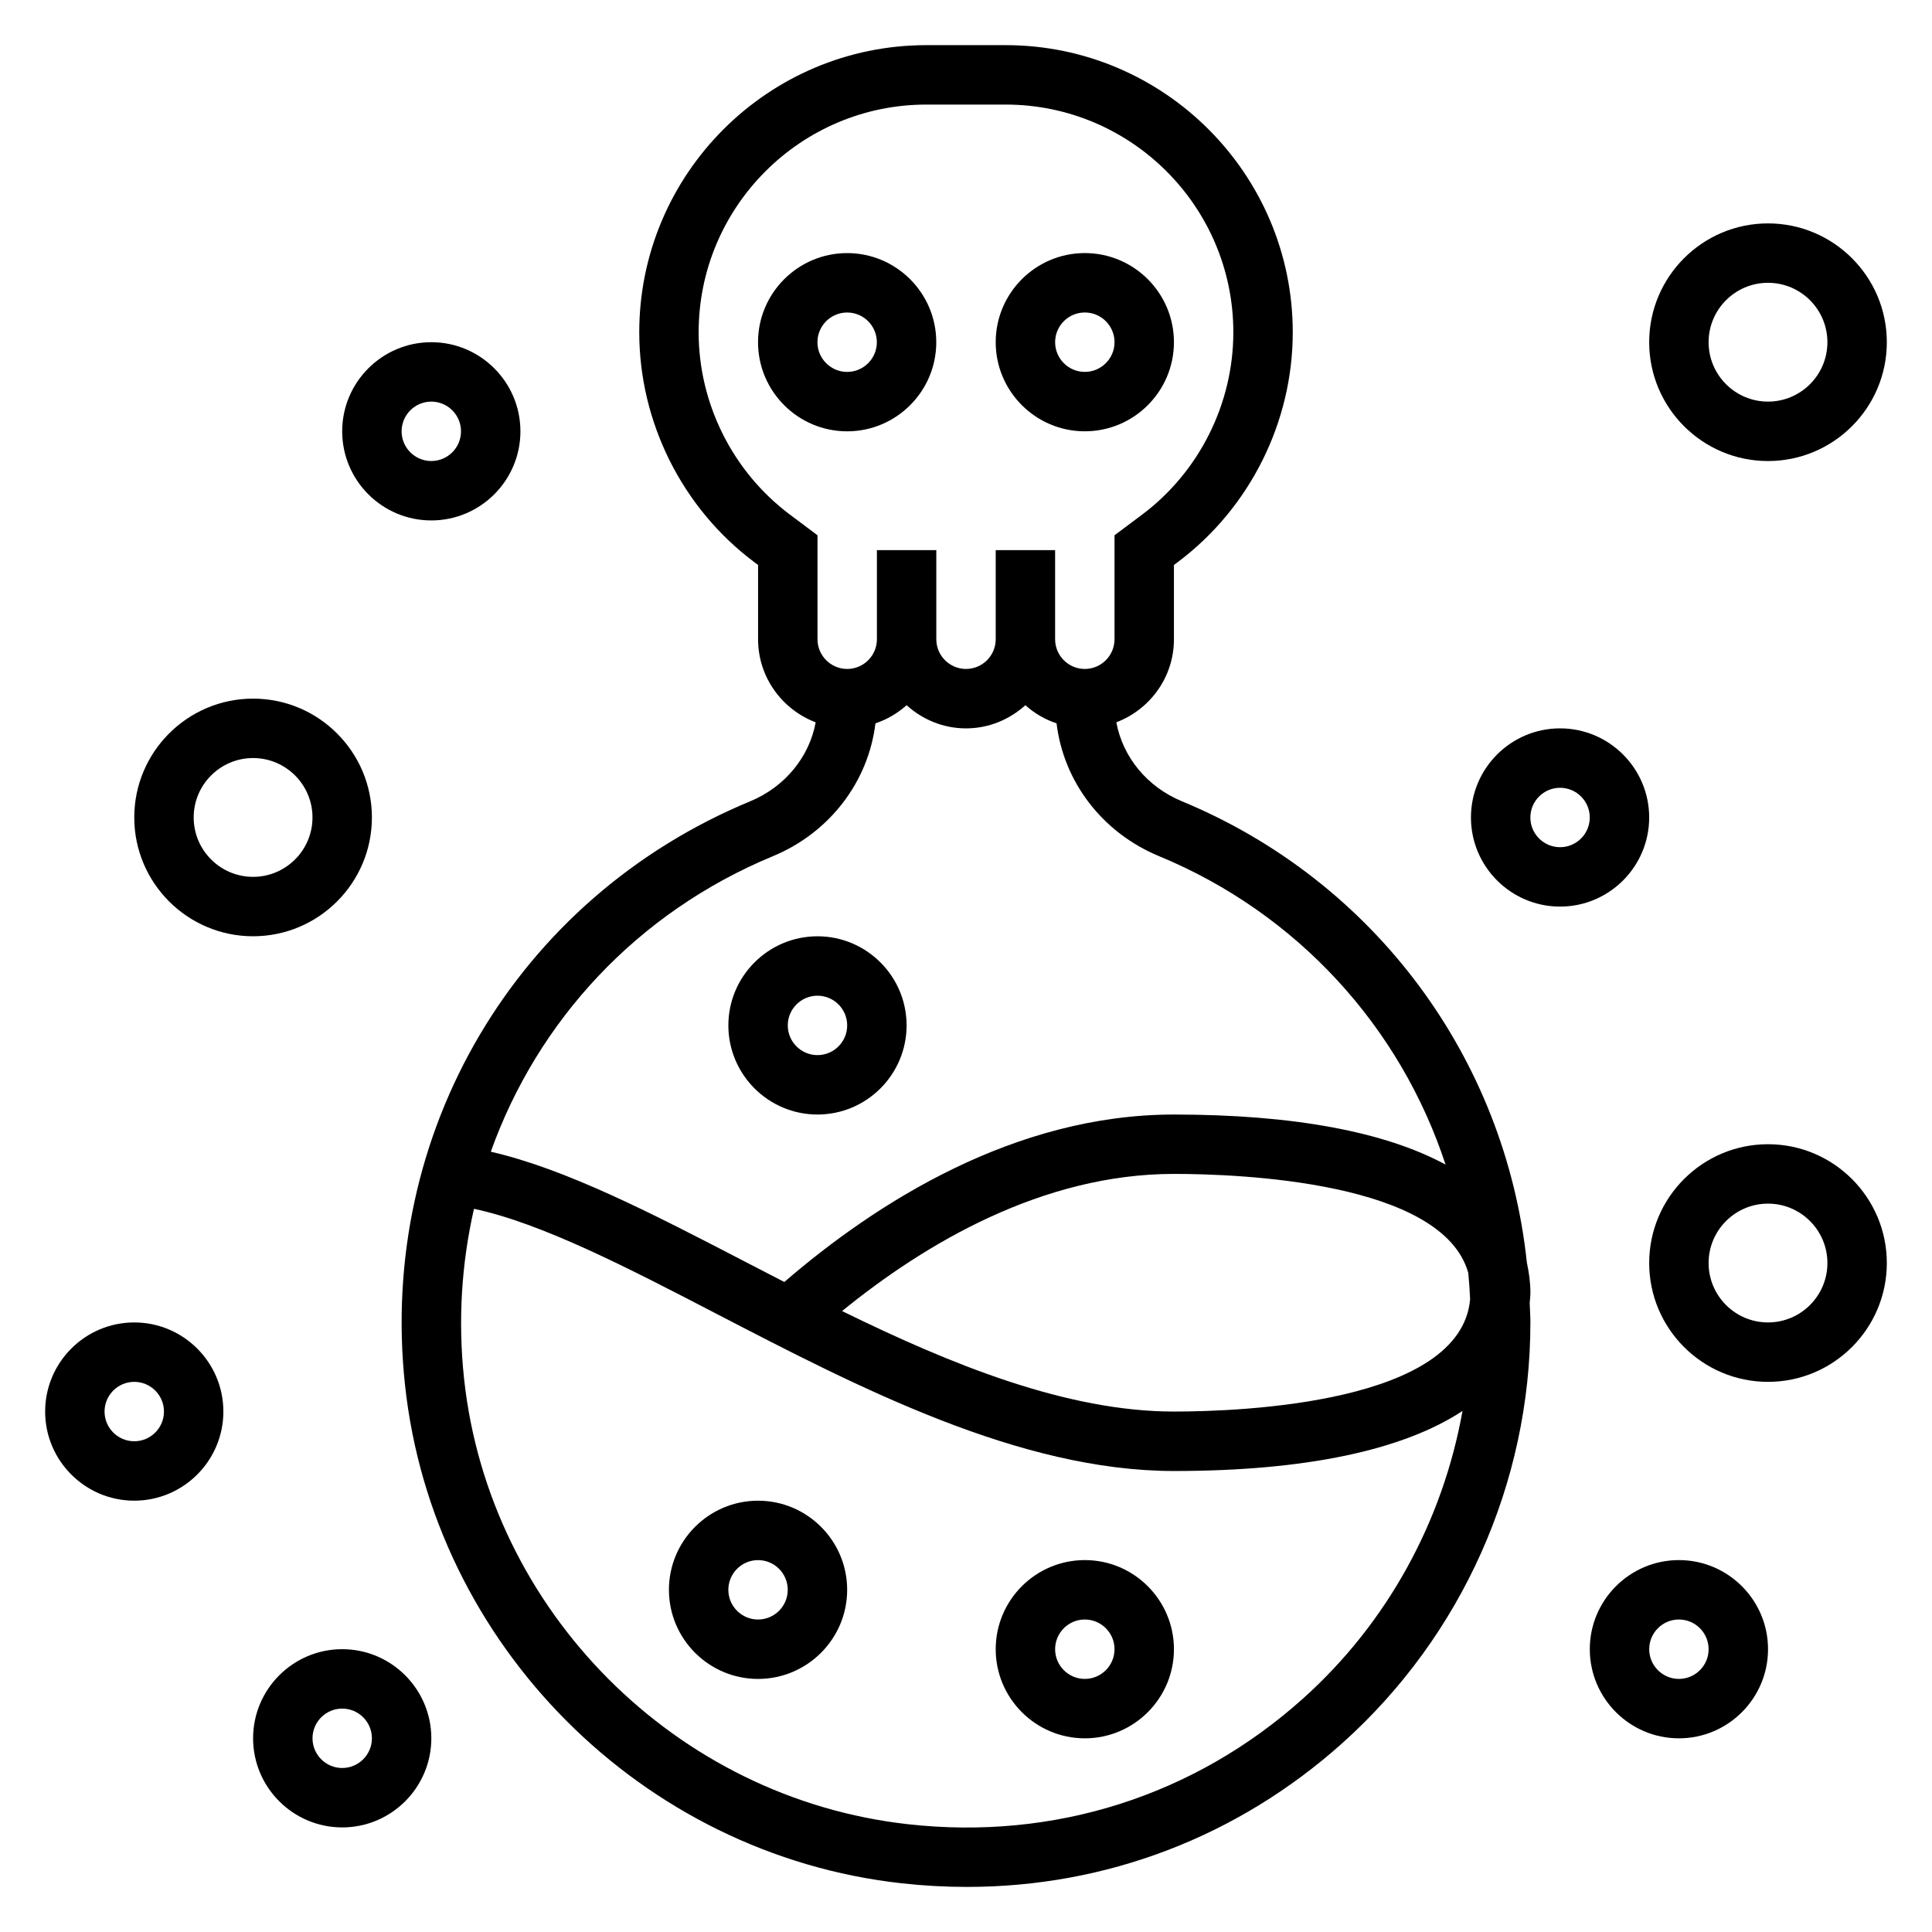 <?xml version="1.0" encoding="UTF-8"?>
<!-- Uploaded to: ICON Repo, www.iconrepo.com, Generator: ICON Repo Mixer Tools -->
<svg fill="#000000" width="800px" height="800px" version="1.1" viewBox="144 144 512 512" xmlns="http://www.w3.org/2000/svg">
 <g>
  <path d="m548.64 478.63c-5.707-54.121-40.273-101.1-91.441-122.29-9.258-3.832-15.664-11.762-17.359-20.926 8.898-3.383 15.266-11.93 15.266-22.008v-19.68l1.047-0.789c19.066-14.293 30.441-37.051 30.441-60.871 0-41.969-34.141-76.102-76.098-76.102h-20.988c-41.957 0-76.098 34.133-76.098 76.102 0 23.828 11.375 46.586 30.441 60.875l1.047 0.785v19.68c0 10.066 6.367 18.625 15.266 22.02-1.691 9.164-8.117 17.098-17.375 20.934-61.93 25.656-98.684 87.844-91.449 154.75 7.445 68.84 62.797 124.35 131.6 131.98 5.809 0.645 11.586 0.961 17.312 0.961 36.879 0 71.691-13.234 99.496-38.117 31.656-28.359 49.824-68.984 49.824-111.47 0-1.73-0.133-3.434-0.188-5.148 0.062-0.91 0.188-1.785 0.188-2.723 0-2.777-0.379-5.406-0.93-7.957zm-15.531 2.707c0.227 2.312 0.379 4.644 0.488 6.984-2.43 27.512-60.418 29.754-78.492 29.754-28.387 0-58.984-12.422-87.945-26.633 22.137-18.016 53.191-36.344 87.945-36.344 17.297 0 71.219 2 78.004 26.238zm-203.96-249.27c0-33.285 27.074-60.355 60.355-60.355h20.988c33.281 0 60.355 27.07 60.355 60.355 0 18.895-9.02 36.945-24.137 48.285l-7.352 5.504v27.551c0 4.336-3.527 7.871-7.871 7.871s-7.871-3.535-7.871-7.871v-23.617h-15.742v23.617c0 4.336-3.527 7.871-7.871 7.871s-7.871-3.535-7.871-7.871v-23.617h-15.742v23.617c0 4.336-3.527 7.871-7.871 7.871s-7.871-3.535-7.871-7.871v-27.551l-7.352-5.512c-15.125-11.336-24.148-29.387-24.148-48.277zm19.66 138.84c15.113-6.258 25.324-19.758 27.191-35.211 3.094-1.039 5.887-2.676 8.258-4.809 4.188 3.777 9.676 6.141 15.742 6.141 6.07 0 11.555-2.371 15.742-6.141 2.371 2.141 5.164 3.769 8.258 4.809 1.859 15.453 12.059 28.945 27.168 35.195 36.793 15.23 63.977 45.375 75.918 81.734-16.004-8.664-40.234-13.262-71.984-13.262-42.25 0-78.848 23.332-103.25 44.375-3.613-1.859-7.195-3.715-10.723-5.543-24.168-12.539-47.168-24.434-67.062-28.977 12.379-34.684 38.766-63.41 74.742-78.312zm140.42 223.3c-28.727 25.719-65.84 37.559-104.56 33.234-61.527-6.824-111.03-56.457-117.68-118.02-1.668-15.477-0.668-30.652 2.621-45.074 18.004 3.848 40.539 15.508 64.273 27.828 37.637 19.52 80.305 41.656 121.22 41.656 34.848 0 60.703-5.512 76.477-15.918-5.219 29.211-19.914 56.215-42.352 76.297z"/>
  <path d="m431.49 258.3c13.02 0 23.617-10.598 23.617-23.617 0-13.02-10.598-23.617-23.617-23.617s-23.617 10.598-23.617 23.617c0 13.023 10.594 23.617 23.617 23.617zm0-31.488c4.344 0 7.871 3.535 7.871 7.871 0 4.336-3.527 7.871-7.871 7.871s-7.871-3.535-7.871-7.871c-0.004-4.336 3.523-7.871 7.871-7.871z"/>
  <path d="m392.12 234.69c0-13.02-10.598-23.617-23.617-23.617-13.02 0-23.617 10.598-23.617 23.617s10.598 23.617 23.617 23.617c13.023-0.004 23.617-10.598 23.617-23.617zm-31.488 0c0-4.336 3.527-7.871 7.871-7.871s7.871 3.535 7.871 7.871-3.527 7.871-7.871 7.871-7.871-3.535-7.871-7.871z"/>
  <path d="m344.89 541.7c-13.02 0-23.617 10.598-23.617 23.617s10.598 23.617 23.617 23.617 23.617-10.598 23.617-23.617c0-13.023-10.598-23.617-23.617-23.617zm0 31.488c-4.344 0-7.871-3.535-7.871-7.871s3.527-7.871 7.871-7.871 7.871 3.535 7.871 7.871-3.527 7.871-7.871 7.871z"/>
  <path d="m431.49 557.44c-13.02 0-23.617 10.598-23.617 23.617 0 13.02 10.598 23.617 23.617 23.617s23.617-10.598 23.617-23.617c-0.004-13.02-10.598-23.617-23.617-23.617zm0 31.488c-4.344 0-7.871-3.535-7.871-7.871 0-4.336 3.527-7.871 7.871-7.871s7.871 3.535 7.871 7.871c0 4.336-3.527 7.871-7.871 7.871z"/>
  <path d="m360.64 439.36c13.02 0 23.617-10.598 23.617-23.617 0-13.02-10.598-23.617-23.617-23.617s-23.617 10.598-23.617 23.617c0.004 13.02 10.598 23.617 23.617 23.617zm0-31.488c4.344 0 7.871 3.535 7.871 7.871 0 4.336-3.527 7.871-7.871 7.871s-7.871-3.535-7.871-7.871c0-4.336 3.527-7.871 7.871-7.871z"/>
  <path d="m211.07 392.12c17.367 0 31.488-14.121 31.488-31.488 0-17.367-14.121-31.488-31.488-31.488-17.367 0-31.488 14.121-31.488 31.488 0 17.367 14.121 31.488 31.488 31.488zm0-47.23c8.684 0 15.742 7.062 15.742 15.742 0 8.684-7.062 15.742-15.742 15.742-8.684 0-15.742-7.062-15.742-15.742-0.004-8.68 7.059-15.742 15.742-15.742z"/>
  <path d="m258.3 281.92c13.02 0 23.617-10.598 23.617-23.617s-10.598-23.617-23.617-23.617-23.617 10.598-23.617 23.617c0.004 13.023 10.598 23.617 23.617 23.617zm0-31.488c4.344 0 7.871 3.535 7.871 7.871 0 4.336-3.527 7.871-7.871 7.871s-7.871-3.535-7.871-7.871c0-4.336 3.527-7.871 7.871-7.871z"/>
  <path d="m581.05 360.64c0-13.02-10.598-23.617-23.617-23.617s-23.617 10.598-23.617 23.617 10.598 23.617 23.617 23.617c13.023 0 23.617-10.594 23.617-23.617zm-23.617 7.875c-4.344 0-7.871-3.535-7.871-7.871s3.527-7.871 7.871-7.871 7.871 3.535 7.871 7.871c0.004 4.336-3.523 7.871-7.871 7.871z"/>
  <path d="m612.54 266.18c17.367 0 31.488-14.121 31.488-31.488s-14.121-31.488-31.488-31.488c-17.367 0-31.488 14.121-31.488 31.488 0 17.363 14.121 31.488 31.488 31.488zm0-47.234c8.684 0 15.742 7.062 15.742 15.742 0 8.684-7.062 15.742-15.742 15.742-8.684 0-15.742-7.062-15.742-15.742 0-8.68 7.059-15.742 15.742-15.742z"/>
  <path d="m179.58 494.46c-13.02 0-23.617 10.598-23.617 23.617s10.598 23.617 23.617 23.617 23.617-10.598 23.617-23.617-10.598-23.617-23.617-23.617zm0 31.488c-4.344 0-7.871-3.535-7.871-7.871s3.527-7.871 7.871-7.871 7.871 3.535 7.871 7.871c0 4.34-3.527 7.871-7.871 7.871z"/>
  <path d="m588.93 557.44c-13.02 0-23.617 10.598-23.617 23.617 0 13.02 10.598 23.617 23.617 23.617s23.617-10.598 23.617-23.617c0-13.02-10.594-23.617-23.617-23.617zm0 31.488c-4.344 0-7.871-3.535-7.871-7.871 0-4.336 3.527-7.871 7.871-7.871s7.871 3.535 7.871 7.871c0.004 4.336-3.523 7.871-7.871 7.871z"/>
  <path d="m612.54 447.23c-17.367 0-31.488 14.121-31.488 31.488s14.121 31.488 31.488 31.488c17.367 0 31.488-14.121 31.488-31.488s-14.121-31.488-31.488-31.488zm0 47.23c-8.684 0-15.742-7.062-15.742-15.742 0-8.684 7.062-15.742 15.742-15.742 8.684 0 15.742 7.062 15.742 15.742 0.004 8.684-7.059 15.742-15.742 15.742z"/>
  <path d="m234.69 581.05c-13.02 0-23.617 10.598-23.617 23.617s10.598 23.617 23.617 23.617 23.617-10.598 23.617-23.617c-0.004-13.02-10.598-23.617-23.617-23.617zm0 31.488c-4.344 0-7.871-3.535-7.871-7.871s3.527-7.871 7.871-7.871 7.871 3.535 7.871 7.871-3.527 7.871-7.871 7.871z"/>
 </g>
</svg>